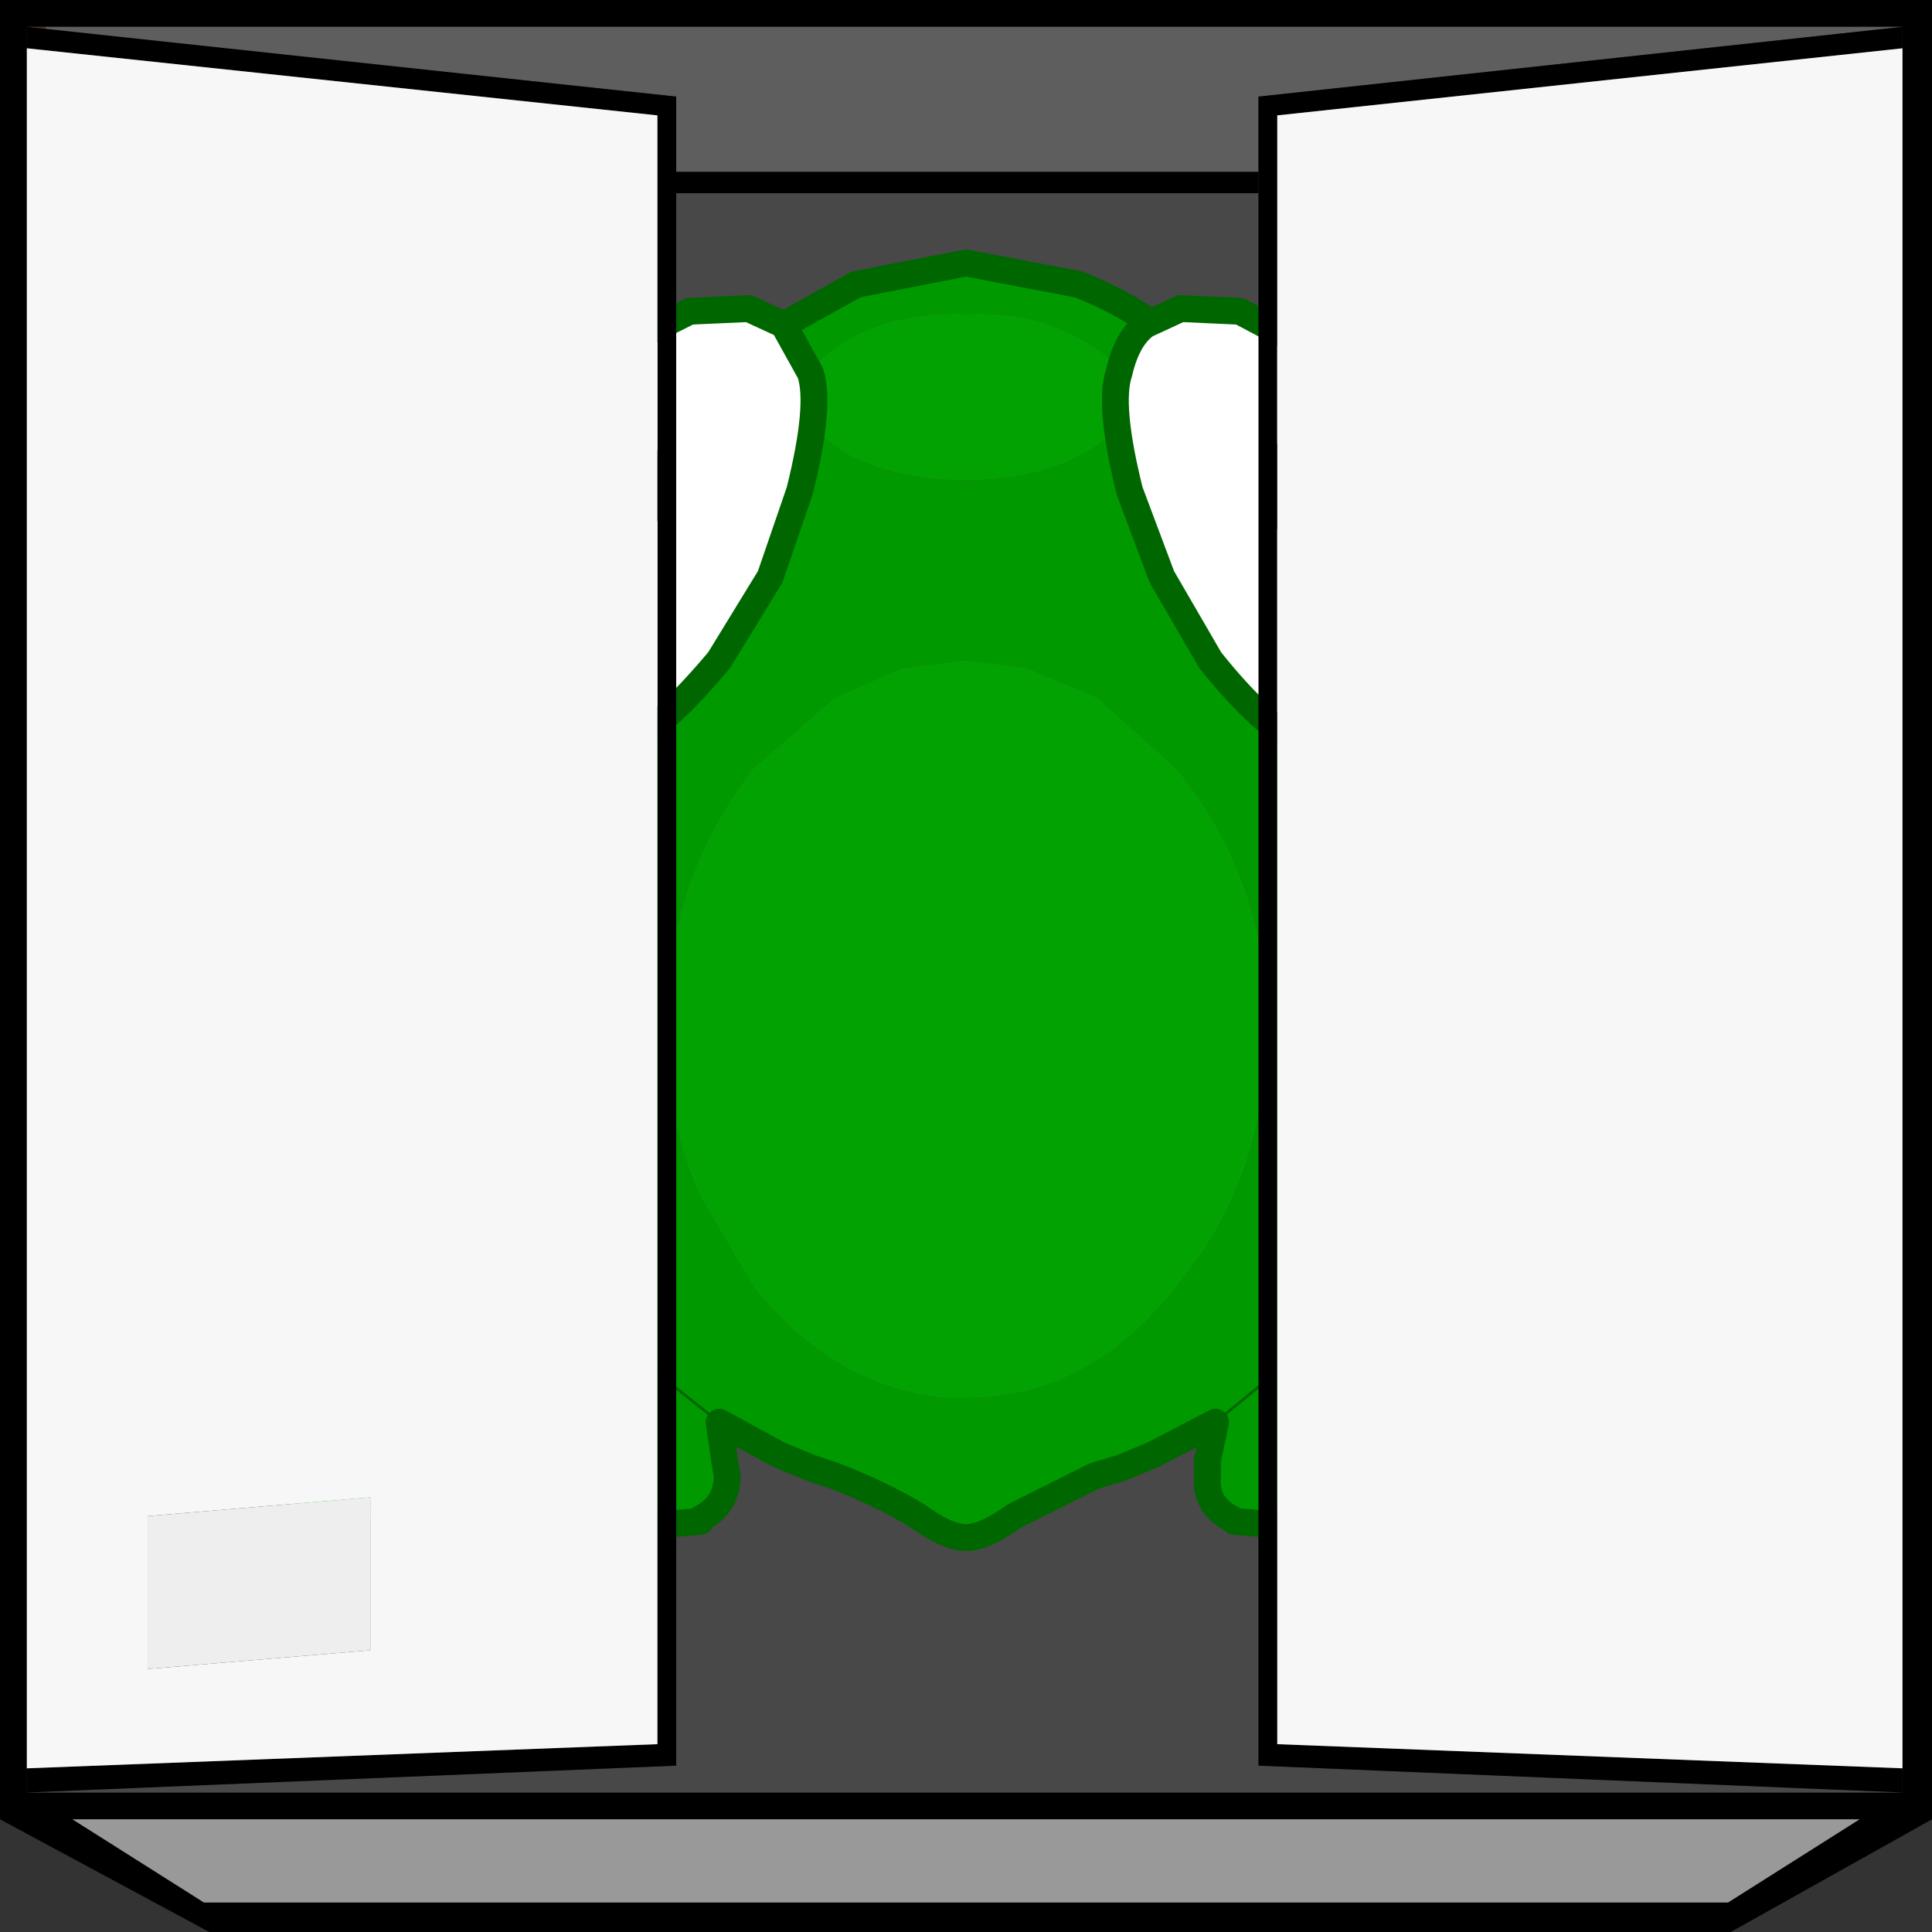 <?xml version="1.0" encoding="UTF-8" standalone="no"?>
<svg xmlns:xlink="http://www.w3.org/1999/xlink" height="36.0px" width="36.0px" xmlns="http://www.w3.org/2000/svg">
  <rect width="100%" height="100%" fill="#333333" stroke="none"/>
  <g transform="matrix(1.0, 0.0, 0.0, 1.0, 18.0, 17.4)">
    <path d="M17.45 -16.9 L-16.25 -16.9 -17.15 -16.9 -17.5 -16.9 -17.5 16.0 17.45 16.0 17.45 -16.9 M-5.4 -14.2 L5.45 -14.2 5.45 -13.8 -5.4 -13.8 -5.4 -14.2 M16.65 16.5 L-16.65 16.5 -14.2 18.05 14.2 18.05 16.65 16.5 M18.0 16.5 L14.25 18.6 -14.1 18.6 -18.0 16.5 -18.0 -17.4 18.0 -17.4 18.0 16.5" fill="#000000" fill-rule="evenodd" stroke="none"/>
    <path d="M-17.5 -16.9 L-17.15 -16.9 -17.15 -16.85 -17.5 -16.9" fill="#53371c" fill-rule="evenodd" stroke="none"/>
    <path d="M-17.15 -16.9 L-16.25 -16.9 -17.15 -16.9" fill="#d0d073" fill-rule="evenodd" stroke="none"/>
    <path d="M16.65 16.5 L14.2 18.05 -14.2 18.05 -16.65 16.5 16.65 16.5" fill="#999999" fill-rule="evenodd" stroke="none"/>
    <path d="M-16.25 -16.9 L17.45 -16.9 5.45 -15.6 5.45 -14.2 -5.4 -14.2 -5.4 -15.6 -17.15 -16.85 -17.15 -16.9 -16.25 -16.9" fill="#5e5e5e" fill-rule="evenodd" stroke="none"/>
    <path d="M17.45 16.0 L-17.5 16.0 -5.4 15.5 -5.4 -13.8 5.45 -13.8 5.45 15.5 17.45 16.0" fill="#484848" fill-rule="evenodd" stroke="none"/>
    <path d="M-6.65 -9.8 L-6.25 -10.2 -5.85 -10.25 -5.75 -10.2 -5.7 -10.15 Q-5.45 -9.95 -5.6 -9.6 L-5.5 -9.65 -4.95 -10.25 -4.9 -10.3 -4.3 -10.85 -3.75 -11.15 -2.05 -12.1 0.0 -12.5 2.1 -12.1 Q3.1 -11.7 3.75 -11.15 L4.35 -10.85 4.9 -10.3 4.95 -10.25 5.55 -9.65 Q5.55 -9.6 5.65 -9.6 5.45 -9.95 5.7 -10.15 L5.75 -10.2 5.85 -10.25 6.3 -10.2 6.65 -9.8 6.65 -9.65 6.8 -9.35 6.85 -9.15 6.9 -9.1 7.15 -8.35 7.7 -7.6 8.3 -7.1 8.5 -7.05 8.65 -7.05 8.95 -7.3 9.4 -8.3 9.35 -9.5 Q9.2 -10.1 9.35 -10.85 9.4 -11.6 9.95 -11.6 10.4 -11.6 10.35 -10.75 L10.35 -10.7 10.2 -9.35 10.0 -8.85 9.9 -8.1 9.8 -7.45 Q9.75 -7.25 9.85 -6.95 9.95 -6.65 10.4 -6.75 L10.8 -6.9 11.35 -7.3 11.45 -7.4 12.05 -7.95 12.25 -8.15 12.7 -8.75 12.95 -9.0 13.1 -9.1 13.55 -9.25 13.85 -9.0 13.9 -8.85 13.5 -8.3 12.95 -7.8 12.35 -7.35 11.7 -6.9 11.05 -6.4 10.95 -6.3 10.65 -6.0 10.45 -5.65 10.2 -4.85 9.95 -4.2 9.85 -4.1 9.7 -4.05 9.3 -3.9 9.15 -3.85 9.15 -3.75 9.2 -3.5 9.2 -3.45 9.3 -3.0 9.4 -2.7 10.2 -3.0 11.2 -2.85 Q11.7 -2.65 11.85 -2.1 L12.05 -1.1 12.05 -0.1 11.95 0.95 11.7 2.1 11.1 4.1 Q10.65 5.35 8.65 7.95 L8.65 8.0 8.75 8.0 8.8 8.0 9.4 7.85 9.95 7.65 10.45 7.5 10.9 7.25 11.2 7.05 11.35 6.95 11.8 6.6 12.8 5.6 Q13.4 4.85 13.7 4.95 14.05 5.05 14.0 5.35 L13.85 5.75 13.75 5.8 13.7 5.8 12.45 6.75 11.5 7.45 10.7 7.95 Q10.25 8.25 10.35 8.4 10.45 8.6 10.7 8.55 L11.1 8.4 11.5 8.35 12.05 8.35 12.45 8.35 13.15 8.35 Q13.65 8.25 14.55 7.6 15.0 7.55 15.15 7.9 15.25 8.3 14.95 8.6 L14.1 9.0 12.95 9.15 11.65 9.05 11.45 9.05 Q10.85 9.05 10.45 9.4 9.85 9.8 10.75 10.35 L11.1 10.55 12.45 11.3 13.2 11.85 Q13.35 12.15 13.0 12.4 L12.15 12.25 10.95 11.1 10.45 10.7 9.4 10.4 8.65 10.4 7.9 10.45 7.05 10.6 6.5 10.8 5.85 10.95 5.75 10.95 5.65 11.0 5.0 10.95 4.95 10.9 Q4.45 10.65 4.5 10.1 L4.5 9.8 4.65 9.1 3.5 9.7 2.9 9.95 2.4 10.1 0.9 10.85 Q0.35 11.25 0.0 11.25 -0.35 11.25 -0.9 10.85 -1.55 10.45 -2.45 10.1 L-2.9 9.95 -3.5 9.7 -4.6 9.1 -4.5 9.8 -4.45 10.1 Q-4.45 10.65 -4.95 10.9 L-4.95 10.95 -5.6 11.0 -5.75 10.95 -5.85 10.95 -6.5 10.8 -7.05 10.6 -7.85 10.45 -8.65 10.4 -9.4 10.4 -10.45 10.7 -10.95 11.1 -12.1 12.25 -13.05 12.4 Q-13.35 12.15 -13.15 11.85 L-12.45 11.3 -11.1 10.55 -10.75 10.35 Q-9.85 9.8 -10.4 9.4 -10.85 9.05 -11.4 9.05 L-11.65 9.05 -13.0 9.15 -14.05 9.0 -14.95 8.6 -15.1 7.9 Q-15.05 7.55 -14.55 7.6 -13.65 8.25 -13.15 8.35 L-12.5 8.35 -12.05 8.35 -11.5 8.35 -11.1 8.4 -10.7 8.55 -10.3 8.4 Q-10.25 8.25 -10.7 7.95 L-11.55 7.45 -12.45 6.75 Q-13.05 6.25 -13.75 5.8 L-13.8 5.75 -14.05 5.35 -13.75 4.95 Q-13.4 4.85 -12.8 5.6 L-11.8 6.6 -11.3 6.95 -11.2 7.05 -10.9 7.25 -10.45 7.5 -9.95 7.65 -9.35 7.85 -8.75 8.0 -8.65 8.0 -8.6 8.05 -8.4 8.3 -8.6 8.0 -8.65 7.95 -8.7 7.9 Q-10.7 5.35 -11.1 4.1 L-11.75 2.1 -11.95 0.95 -12.05 -0.1 -12.05 -1.1 -11.85 -2.1 Q-11.7 -2.65 -11.2 -2.85 L-10.25 -3.0 -9.35 -2.7 -9.5 -0.6 -9.4 1.35 -9.3 1.85 Q-8.75 4.85 -6.75 7.2 L-6.1 7.85 -6.05 7.95 -4.6 9.1 -6.05 7.95 -6.1 7.85 -6.75 7.2 Q-8.75 4.85 -9.3 1.85 L-9.4 1.35 -9.5 -0.6 -9.35 -2.7 -9.3 -3.0 -9.25 -3.45 -9.25 -3.5 -9.15 -3.75 -9.15 -3.85 -9.25 -3.9 -9.65 -4.05 -9.85 -4.1 -9.9 -4.2 -10.2 -4.85 -10.5 -5.65 -10.65 -6.0 -10.95 -6.3 -11.05 -6.4 -11.7 -6.9 -12.35 -7.35 -13.0 -7.8 -13.55 -8.3 -13.85 -8.85 -13.85 -9.0 -13.55 -9.25 -13.1 -9.1 -12.95 -9.0 -12.7 -8.75 -12.25 -8.15 -12.05 -7.95 -11.5 -7.4 -11.3 -7.3 -10.8 -6.9 -10.75 -6.9 -10.4 -6.75 Q-9.95 -6.65 -9.85 -6.95 -9.75 -7.25 -9.8 -7.45 L-9.9 -8.1 -10.0 -8.85 -10.15 -9.35 -10.35 -10.7 -10.35 -10.75 Q-10.4 -11.6 -9.95 -11.6 -9.45 -11.6 -9.3 -10.85 L-9.3 -9.5 -9.35 -8.3 Q-9.3 -7.65 -8.95 -7.3 L-8.65 -7.05 -8.5 -7.05 -8.3 -7.1 -7.75 -7.6 -7.2 -8.35 -6.85 -9.1 -6.85 -9.15 -6.8 -9.35 -6.7 -9.65 -6.65 -9.8 M-5.6 -9.6 L-6.0 -9.15 -6.85 -8.1 -7.6 -7.05 -7.85 -6.6 -8.4 -5.6 -8.75 -4.85 -9.0 -4.2 -9.15 -3.85 -9.0 -4.2 -8.75 -4.85 -8.4 -5.6 -7.85 -6.6 -7.6 -7.05 -6.85 -8.1 -6.0 -9.15 -5.6 -9.6 M-3.0 -10.0 Q-3.0 -9.35 -2.15 -8.9 -1.25 -8.45 0.0 -8.45 1.25 -8.45 2.1 -8.9 3.0 -9.35 3.05 -10.0 3.0 -10.65 2.1 -11.1 1.25 -11.6 0.0 -11.55 -1.25 -11.6 -2.15 -11.1 -3.0 -10.65 -3.0 -10.0 M-2.45 -4.4 L-3.95 -3.1 Q-5.3 -1.4 -5.55 0.85 L-5.55 1.35 -5.55 1.45 -5.55 1.8 -5.55 2.0 Q-5.55 3.6 -4.95 4.9 L-3.95 6.6 Q-2.45 8.45 -0.4 8.65 L0.0 8.65 Q2.3 8.65 3.9 6.6 5.6 4.6 5.6 1.8 L5.6 1.4 5.55 0.9 5.6 0.65 5.55 0.65 Q5.25 -1.5 3.9 -3.1 L2.45 -4.4 1.15 -4.95 0.0 -5.1 -1.2 -4.95 -2.45 -4.4 M5.65 -9.6 L5.95 -9.15 6.85 -8.1 7.6 -7.05 7.9 -6.6 8.4 -5.6 8.75 -4.85 9.0 -4.2 9.15 -3.85 9.0 -4.2 8.75 -4.85 8.4 -5.6 7.9 -6.6 7.6 -7.05 6.85 -8.1 5.95 -9.15 5.65 -9.6 M8.65 8.05 L8.65 8.0 8.4 8.3 8.65 8.05 M4.65 9.1 L6.05 7.95 6.1 7.85 6.7 7.2 Q8.7 4.85 9.3 1.85 L9.4 1.35 9.5 -0.6 9.4 -2.7 9.5 -0.6 9.4 1.35 9.3 1.85 Q8.7 4.85 6.7 7.2 L6.1 7.85 6.05 7.95 4.65 9.1" fill="#009900" fill-rule="evenodd" stroke="none"/>
    <path d="M-8.65 8.0 L-8.7 7.9 -8.65 7.95 -8.6 8.0 -8.6 8.05 -8.65 8.0 M8.65 8.0 L8.65 8.05 8.65 8.0" fill="#02a901" fill-rule="evenodd" stroke="none"/>
    <path d="M9.85 -4.1 L10.1 -4.15 Q12.1 -4.45 12.45 -2.85 L12.6 -1.95 12.9 -1.05 Q12.2 3.9 9.4 7.15 L8.7 7.9 8.65 8.0 8.65 7.95 Q10.65 5.35 11.1 4.1 L11.7 2.1 11.95 0.95 12.05 -0.1 12.05 -1.1 11.85 -2.1 Q11.7 -2.65 11.2 -2.85 L10.2 -3.0 9.4 -2.7 9.3 -3.0 9.2 -3.45 9.2 -3.5 9.15 -3.75 9.15 -3.85 9.3 -3.9 9.7 -4.05 9.85 -4.1 M-8.7 7.9 L-9.4 7.15 Q-12.25 3.9 -12.85 -1.05 L-12.55 -1.95 -12.45 -2.85 Q-12.1 -4.45 -10.1 -4.15 L-9.85 -4.1 -9.65 -4.05 -9.25 -3.9 -9.15 -3.85 -9.15 -3.75 -9.25 -3.5 -9.25 -3.45 -9.3 -3.0 -9.35 -2.7 -10.25 -3.0 -11.2 -2.85 Q-11.7 -2.65 -11.85 -2.1 L-12.05 -1.1 -12.05 -0.1 -11.95 0.95 -11.75 2.1 -11.1 4.1 Q-10.7 5.35 -8.7 7.9 M-3.0 -10.0 Q-3.0 -10.65 -2.15 -11.1 -1.25 -11.6 0.0 -11.55 1.25 -11.6 2.1 -11.1 3.0 -10.65 3.05 -10.0 3.0 -9.35 2.1 -8.9 1.25 -8.45 0.0 -8.45 -1.25 -8.45 -2.15 -8.9 -3.0 -9.35 -3.0 -10.0 M-2.45 -4.4 L-1.2 -4.95 0.0 -5.1 1.15 -4.95 2.45 -4.4 3.9 -3.1 Q5.25 -1.5 5.55 0.65 L5.6 0.65 5.55 0.9 5.6 1.4 5.6 1.8 Q5.6 4.6 3.9 6.6 2.3 8.65 0.0 8.65 L-0.4 8.65 Q-2.45 8.45 -3.95 6.6 L-4.95 4.9 Q-5.55 3.6 -5.55 2.0 L-5.55 1.8 -5.55 1.45 -5.55 1.35 -5.55 0.85 Q-5.3 -1.4 -3.95 -3.1 L-2.45 -4.4" fill="#02a202" fill-rule="evenodd" stroke="none"/>
    <path d="M6.65 -9.8 L7.05 -9.75 7.6 -9.8 8.6 -10.1 9.35 -10.85 Q9.2 -10.1 9.35 -9.5 L9.4 -8.3 8.95 -7.3 8.65 -7.05 8.5 -7.05 8.3 -7.1 7.7 -7.6 7.15 -8.35 6.9 -9.1 6.85 -9.15 6.8 -9.35 6.65 -9.65 6.65 -9.8 M10.35 -10.7 L10.75 -10.1 11.55 -9.5 12.3 -9.15 12.95 -9.0 12.7 -8.75 12.25 -8.15 12.05 -7.95 11.45 -7.4 11.35 -7.3 10.8 -6.9 10.4 -6.75 Q9.95 -6.65 9.85 -6.95 9.75 -7.25 9.8 -7.45 L9.9 -8.1 10.0 -8.85 10.2 -9.35 10.35 -10.7 M13.7 5.8 Q13.35 6.4 13.65 7.1 L13.95 7.5 14.55 7.6 Q13.65 8.25 13.15 8.35 L12.45 8.35 12.05 8.35 11.5 8.35 11.1 8.4 10.7 8.55 Q10.45 8.6 10.35 8.4 10.25 8.25 10.7 7.95 L11.5 7.45 12.45 6.75 13.7 5.8 M14.1 9.0 Q13.45 9.3 13.1 10.05 12.55 10.9 13.2 11.85 L12.45 11.3 11.1 10.55 10.75 10.35 Q9.85 9.8 10.45 9.4 10.85 9.05 11.45 9.05 L11.65 9.05 12.95 9.15 14.1 9.0 M-13.15 11.85 Q-12.55 10.9 -13.05 10.05 -13.5 9.3 -14.05 9.0 L-13.0 9.15 -11.65 9.05 -11.4 9.05 Q-10.85 9.05 -10.4 9.4 -9.85 9.8 -10.75 10.35 L-11.1 10.55 -12.45 11.3 -13.15 11.85 M-14.55 7.6 L-13.95 7.5 -13.6 7.1 Q-13.35 6.4 -13.75 5.8 -13.05 6.25 -12.45 6.75 L-11.55 7.45 -10.7 7.95 Q-10.25 8.25 -10.3 8.4 L-10.7 8.55 -11.1 8.4 -11.5 8.35 -12.05 8.35 -12.5 8.35 -13.15 8.35 Q-13.65 8.25 -14.55 7.6 M-12.95 -9.0 L-12.3 -9.15 -11.55 -9.5 -10.75 -10.1 -10.35 -10.7 -10.15 -9.35 -10.0 -8.85 -9.9 -8.1 -9.8 -7.45 Q-9.75 -7.25 -9.85 -6.95 -9.95 -6.65 -10.4 -6.75 L-10.75 -6.9 -10.8 -6.9 -11.3 -7.3 -11.5 -7.4 -12.05 -7.95 -12.25 -8.15 -12.7 -8.75 -12.95 -9.0 M-9.3 -10.85 L-8.55 -10.1 -7.6 -9.8 -7.0 -9.75 -6.65 -9.8 -6.7 -9.65 -6.8 -9.35 -6.85 -9.15 -6.85 -9.1 -7.2 -8.35 -7.75 -7.6 -8.3 -7.1 -8.5 -7.05 -8.65 -7.05 -8.95 -7.3 Q-9.3 -7.65 -9.35 -8.3 L-9.3 -9.5 -9.3 -10.85" fill="#03b902" fill-rule="evenodd" stroke="none"/>
    <path d="M-9.15 -3.85 L-9.0 -4.2 -8.75 -4.85 -8.4 -5.6 -7.85 -6.6 -7.6 -7.05 -6.85 -8.1 -6.0 -9.15 -5.6 -9.6 M-9.35 -2.7 L-9.5 -0.6 -9.4 1.35 -9.3 1.85 Q-8.75 4.85 -6.75 7.2 L-6.1 7.85 -6.05 7.95 -4.6 9.1 M-9.15 -3.85 L-9.15 -3.75 -9.25 -3.5 -9.25 -3.45 -9.3 -3.0 -9.35 -2.7 M9.15 -3.85 L9.0 -4.2 8.75 -4.85 8.4 -5.6 7.9 -6.6 7.6 -7.05 6.85 -8.1 5.95 -9.15 5.65 -9.6 M9.15 -3.85 L9.15 -3.75 9.2 -3.5 9.2 -3.45 9.3 -3.0 9.4 -2.7 9.5 -0.6 9.4 1.35 9.3 1.85 Q8.7 4.85 6.7 7.2 L6.1 7.85 6.05 7.95 4.65 9.1" fill="none" stroke="#006600" stroke-linecap="round" stroke-linejoin="round" stroke-width="0.05"/>
    <path d="M-6.65 -9.8 L-6.25 -10.2 -5.85 -10.25 -5.75 -10.2 -5.7 -10.15 Q-5.45 -9.95 -5.6 -9.6 L-5.5 -9.65 -4.95 -10.25 -4.9 -10.3 -4.3 -10.85 -3.75 -11.15 -2.05 -12.1 0.0 -12.5 2.1 -12.1 Q3.1 -11.7 3.75 -11.15 L4.35 -10.85 4.9 -10.3 4.95 -10.25 5.55 -9.65 Q5.55 -9.6 5.65 -9.6 5.45 -9.95 5.7 -10.15 L5.75 -10.2 5.85 -10.25 6.3 -10.2 6.65 -9.8 7.05 -9.75 7.6 -9.8 8.6 -10.1 9.35 -10.85 Q9.4 -11.6 9.95 -11.6 10.4 -11.6 10.35 -10.75 L10.35 -10.7 10.75 -10.1 11.55 -9.5 12.3 -9.15 12.95 -9.0 13.1 -9.1 13.55 -9.25 13.85 -9.0 13.9 -8.85 13.5 -8.3 12.95 -7.8 12.35 -7.35 11.7 -6.9 11.05 -6.4 10.95 -6.3 10.65 -6.0 10.45 -5.65 10.2 -4.85 9.95 -4.2 9.85 -4.1 10.1 -4.15 Q12.1 -4.45 12.45 -2.85 L12.6 -1.95 12.9 -1.05 Q12.2 3.9 9.4 7.15 L8.7 7.9 8.65 8.0 8.75 8.0 8.8 8.0 9.4 7.85 9.95 7.65 10.45 7.5 10.9 7.25 11.2 7.05 11.35 6.95 11.8 6.6 12.8 5.6 Q13.4 4.85 13.7 4.95 14.05 5.05 14.0 5.35 L13.85 5.75 13.75 5.8 13.7 5.8 Q13.35 6.4 13.65 7.1 L13.95 7.5 14.55 7.6 Q15.0 7.55 15.15 7.9 15.25 8.3 14.95 8.6 L14.1 9.0 Q13.45 9.3 13.1 10.05 12.55 10.9 13.2 11.85 13.35 12.15 13.0 12.4 L12.15 12.25 10.95 11.1 10.45 10.7 9.4 10.4 8.65 10.4 7.9 10.45 7.05 10.6 6.5 10.8 5.85 10.95 5.75 10.95 5.65 11.0 5.0 10.95 4.95 10.9 Q4.45 10.65 4.5 10.1 L4.5 9.8 4.65 9.1 3.5 9.7 2.9 9.95 2.4 10.1 0.9 10.85 Q0.35 11.25 0.0 11.25 -0.35 11.25 -0.9 10.85 -1.55 10.45 -2.45 10.1 L-2.9 9.95 -3.5 9.7 -4.6 9.1 -4.5 9.8 -4.45 10.1 Q-4.45 10.65 -4.95 10.9 L-4.95 10.95 -5.6 11.0 -5.75 10.95 -5.85 10.95 -6.5 10.8 -7.05 10.6 -7.85 10.45 -8.65 10.4 -9.4 10.4 -10.45 10.7 -10.95 11.1 -12.1 12.25 -13.05 12.4 Q-13.35 12.15 -13.15 11.85 -12.55 10.9 -13.05 10.05 -13.5 9.3 -14.05 9.0 L-14.95 8.6 -15.1 7.9 Q-15.05 7.55 -14.55 7.6 L-13.95 7.5 -13.6 7.1 Q-13.35 6.4 -13.75 5.8 L-13.8 5.75 -14.05 5.35 -13.75 4.95 Q-13.4 4.85 -12.8 5.6 L-11.8 6.6 -11.3 6.95 -11.2 7.05 -10.9 7.25 -10.45 7.5 -9.95 7.65 -9.35 7.85 -8.75 8.0 -8.65 8.0 -8.7 7.9 -9.4 7.15 Q-12.25 3.9 -12.85 -1.05 L-12.55 -1.95 -12.45 -2.85 Q-12.1 -4.45 -10.1 -4.15 L-9.85 -4.1 -9.9 -4.2 -10.2 -4.85 -10.5 -5.65 -10.65 -6.0 -10.95 -6.3 -11.05 -6.4 -11.7 -6.9 -12.35 -7.35 -13.0 -7.8 -13.55 -8.3 -13.85 -8.85 -13.85 -9.0 -13.55 -9.25 -13.1 -9.1 -12.95 -9.0 -12.3 -9.15 -11.55 -9.5 -10.75 -10.1 -10.35 -10.7 -10.35 -10.75 Q-10.4 -11.6 -9.95 -11.6 -9.45 -11.6 -9.3 -10.85 L-8.55 -10.1 -7.6 -9.8 -7.0 -9.75 -6.65 -9.8 M-9.85 -4.1 L-9.65 -4.05 -9.25 -3.9 -9.15 -3.85 M-8.4 8.3 L-8.6 8.05 -8.65 8.0 M8.65 8.0 L8.65 8.05 8.4 8.3 M9.85 -4.1 L9.7 -4.05 9.3 -3.9 9.15 -3.85" fill="none" stroke="#006600" stroke-linecap="round" stroke-linejoin="round" stroke-width="0.5"/>
    <path d="M8.4 -7.8 L8.6 -7.1 8.7 -5.65 8.45 -4.65 7.9 -3.8 Q7.6 -3.55 7.2 -3.45 L6.2 -3.6 Q5.55 -3.85 4.55 -5.1 L3.65 -6.65 3.05 -8.25 Q2.65 -9.85 2.85 -10.45 3.0 -11.1 3.35 -11.35 L4.0 -11.65 5.1 -11.6 5.95 -11.15 7.1 -10.15 7.4 -9.8 7.0 -9.65 7.4 -8.85 Q7.2 -8.45 6.7 -8.65 L6.3 -9.4 Q5.5 -9.15 5.5 -8.45 5.45 -7.8 5.95 -7.4 L7.25 -7.3 8.4 -7.8 M-7.45 -9.8 L-7.15 -10.15 -6.05 -11.15 -5.15 -11.6 -4.05 -11.65 -3.4 -11.35 -2.9 -10.45 Q-2.7 -9.85 -3.1 -8.25 L-3.65 -6.65 -4.6 -5.1 Q-5.65 -3.85 -6.25 -3.6 L-7.25 -3.45 Q-7.65 -3.55 -7.9 -3.8 L-8.5 -4.65 -8.7 -5.65 -8.6 -7.1 -8.45 -7.8 -7.3 -7.3 -6.05 -7.4 Q-5.5 -7.8 -5.55 -8.45 -5.6 -9.15 -6.35 -9.4 L-6.7 -8.65 Q-7.25 -8.45 -7.45 -8.85 L-7.05 -9.65 -7.45 -9.8" fill="#ffffff" fill-rule="evenodd" stroke="none"/>
    <path d="M7.4 -9.8 L7.95 -8.8 8.0 -8.7 8.4 -7.8 7.25 -7.3 5.95 -7.4 Q5.45 -7.8 5.5 -8.45 5.5 -9.15 6.3 -9.4 L6.7 -8.65 Q7.2 -8.45 7.4 -8.85 L7.0 -9.65 7.4 -9.8 M-7.45 -9.8 L-7.05 -9.65 -7.45 -8.85 Q-7.25 -8.45 -6.7 -8.65 L-6.35 -9.4 Q-5.6 -9.15 -5.55 -8.45 -5.5 -7.8 -6.05 -7.4 L-7.3 -7.3 -8.45 -7.8 -8.1 -8.7 -8.05 -8.8 -7.45 -9.8" fill="#000000" fill-rule="evenodd" stroke="none"/>
    <path d="M8.4 -7.8 L8.6 -7.1 8.7 -5.65 8.45 -4.65 7.9 -3.8 Q7.6 -3.55 7.2 -3.45 L6.2 -3.6 Q5.55 -3.85 4.55 -5.1 L3.65 -6.65 3.05 -8.25 Q2.65 -9.85 2.85 -10.45 3.0 -11.1 3.35 -11.35 L4.0 -11.65 5.1 -11.6 5.95 -11.15 7.1 -10.15 7.4 -9.8 7.95 -8.8 8.0 -8.7 8.4 -7.8 M-8.45 -7.8 L-8.6 -7.1 -8.7 -5.65 -8.5 -4.65 -7.9 -3.8 Q-7.65 -3.55 -7.25 -3.45 L-6.25 -3.6 Q-5.65 -3.85 -4.6 -5.1 L-3.65 -6.65 -3.1 -8.25 Q-2.7 -9.85 -2.9 -10.45 L-3.4 -11.35 -4.05 -11.65 -5.15 -11.6 -6.05 -11.15 -7.15 -10.15 -7.45 -9.8 -8.05 -8.8 -8.1 -8.7 -8.45 -7.8" fill="none" stroke="#006600" stroke-linecap="round" stroke-linejoin="round" stroke-width="0.5"/>
    <path d="M17.45 15.55 L17.45 16.0 5.45 15.5 5.45 -15.6 17.45 -16.9 17.45 -16.5 5.8 -15.25 5.8 15.1 17.45 15.55 M-17.5 -16.5 L-17.5 -16.9 -5.4 -15.6 -5.4 -14.2 -5.4 -13.8 -5.4 15.5 -17.5 16.0 -17.5 15.55 -5.75 15.1 -5.75 -15.25 -17.5 -16.5" fill="#000000" fill-rule="evenodd" stroke="none"/>
    <path d="M17.45 15.55 L5.8 15.1 5.8 -15.25 17.45 -16.5 17.45 15.55 M-17.5 -16.5 L-5.75 -15.25 -5.75 15.1 -17.5 15.55 -17.5 -16.5 M-15.25 10.85 L-15.25 13.7 -11.1 13.35 -11.1 13.2 -11.1 10.5 -15.25 10.85" fill="#f7f7f7" fill-rule="evenodd" stroke="none"/>
    <path d="M-15.25 10.85 L-11.1 10.5 -11.1 13.2 -11.1 13.35 -15.25 13.7 -15.25 10.85" fill="#eeeeee" fill-rule="evenodd" stroke="none"/>
  </g>
</svg>

